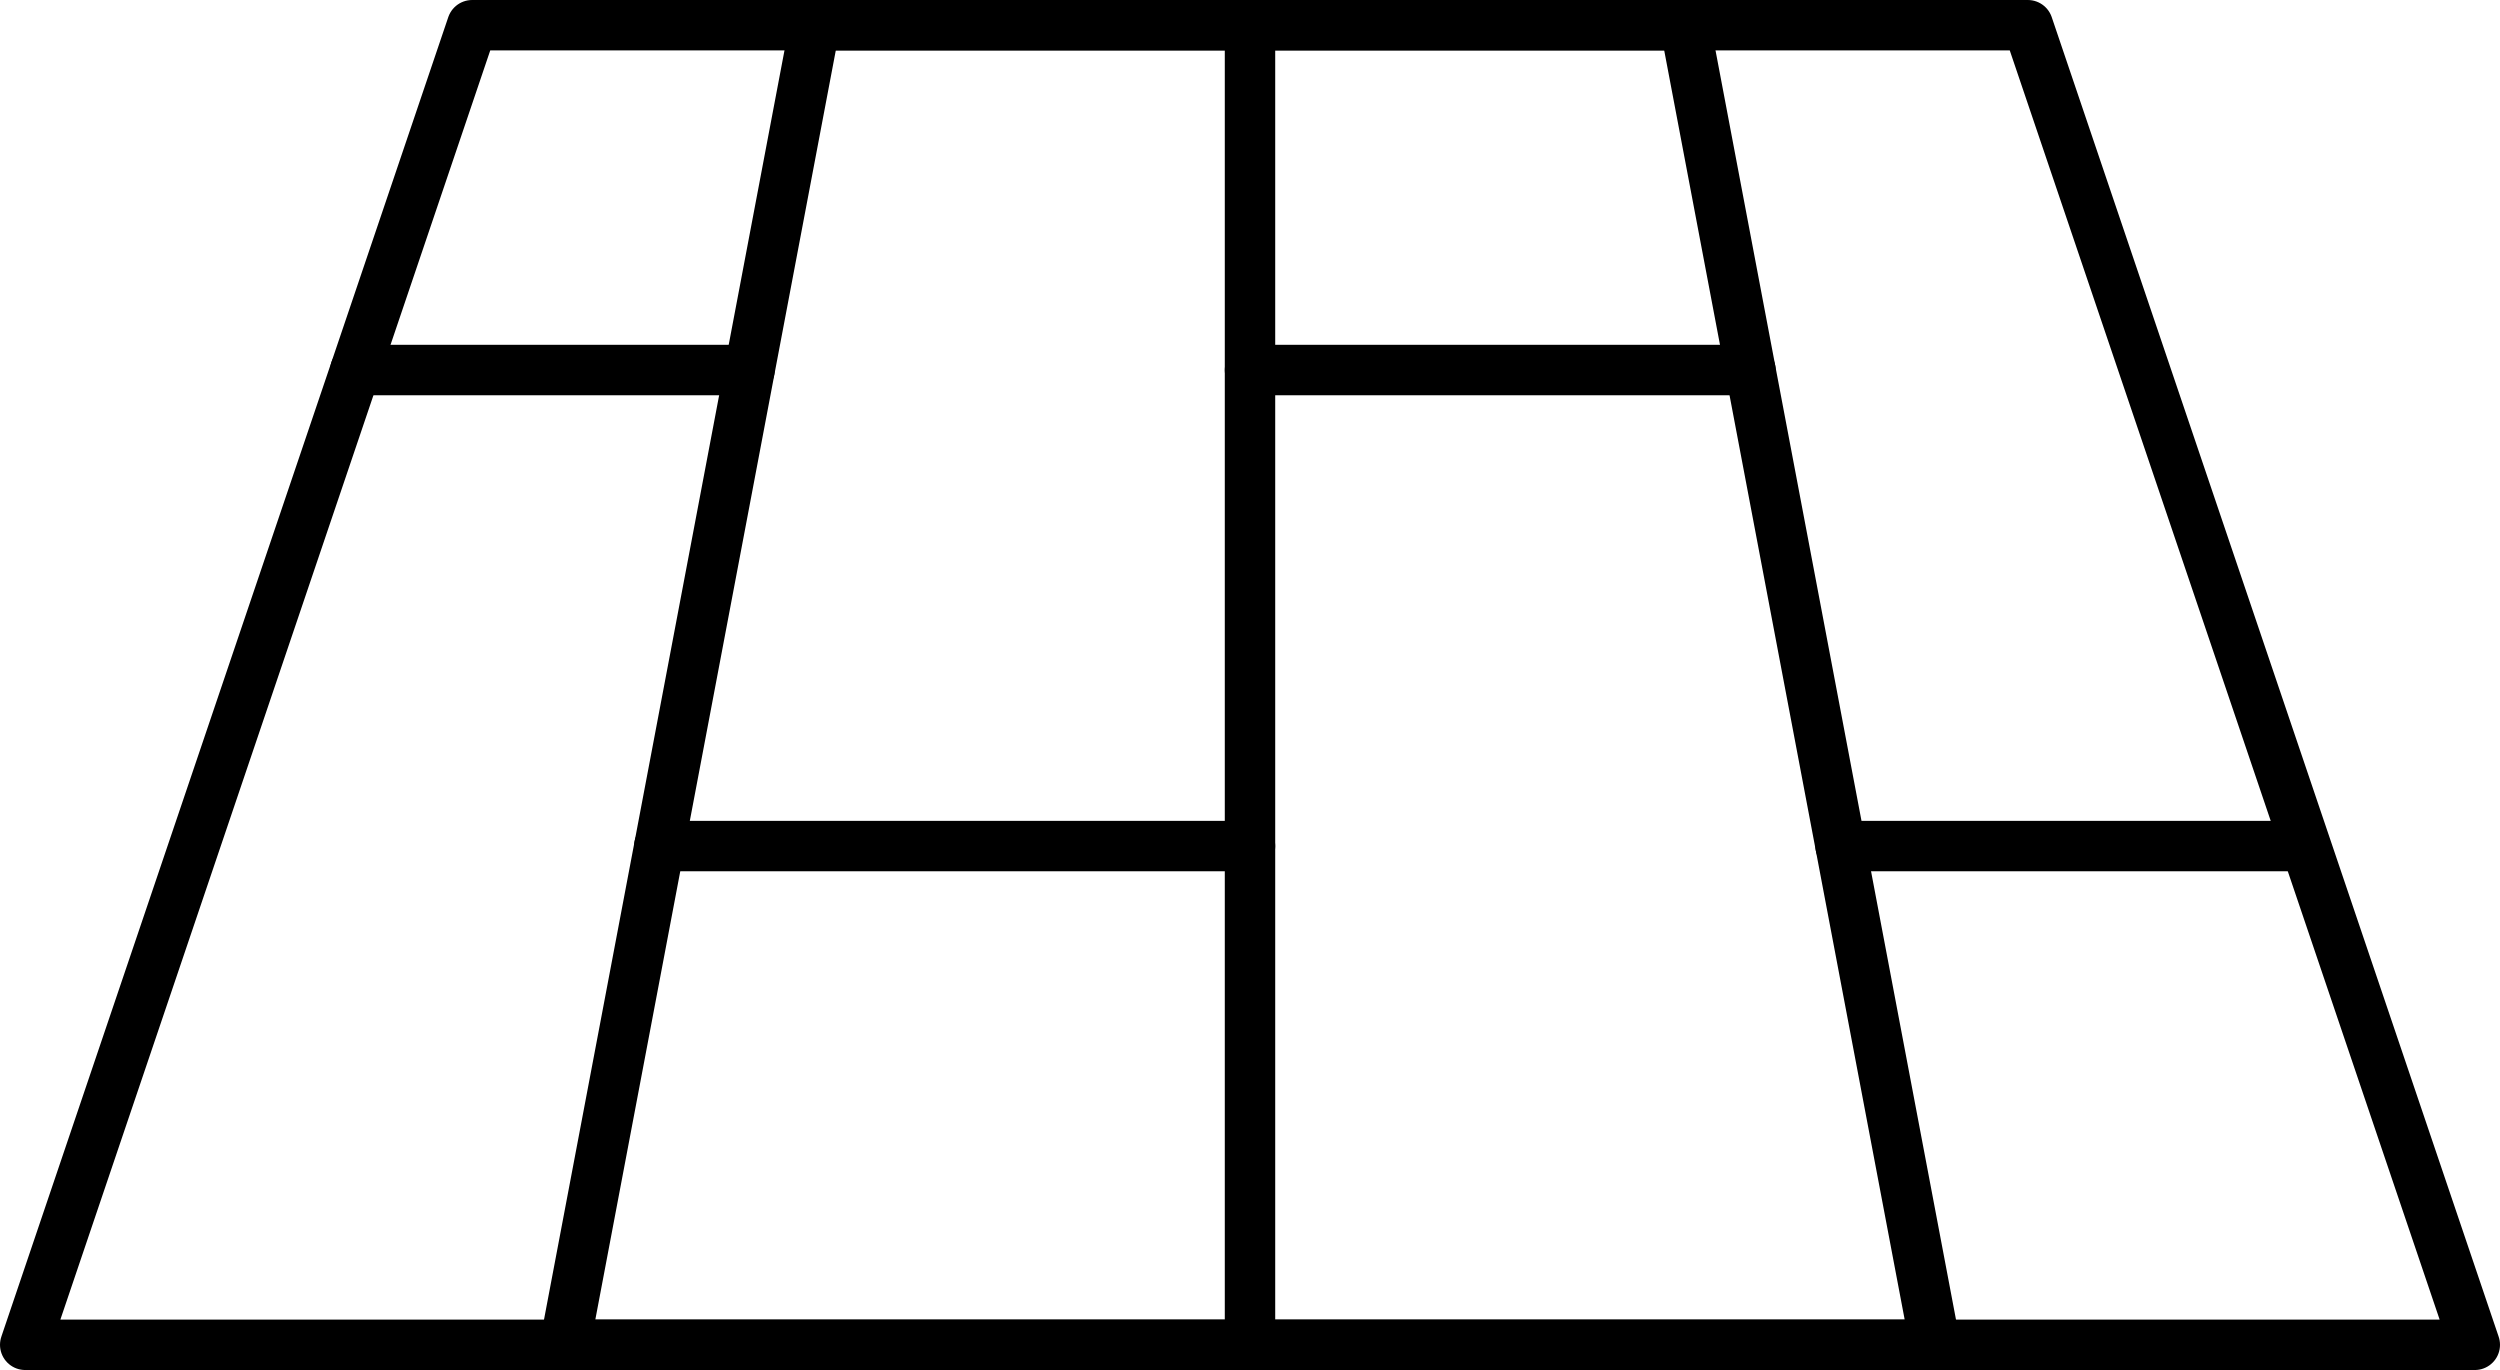 <?xml version="1.0" encoding="UTF-8"?>
<svg id="_編集モード" data-name="編集モード" xmlns="http://www.w3.org/2000/svg" viewBox="0 0 252.88 138.58">
  <defs>
    <style>
      .cls-1 {
        fill: none;
        stroke: #000;
        stroke-linecap: round;
        stroke-linejoin: round;
        stroke-width: 5.1px;
      }
    </style>
  </defs>
  <polygon class="cls-1" points="205.12 2.55 47.76 2.55 2.55 136.03 250.33 136.03 205.12 2.55"/>
  <polygon class="cls-1" points="170.45 2.55 82.43 2.55 57.14 136.03 195.74 136.03 170.45 2.55"/>
  <line class="cls-1" x1="126.44" y1="2.55" x2="126.44" y2="136.03"/>
  <line class="cls-1" x1="75.81" y1="37.43" x2="35.95" y2="37.43"/>
  <line class="cls-1" x1="177.06" y1="37.43" x2="126.44" y2="37.43"/>
  <line class="cls-1" x1="126.44" y1="85.58" x2="66.69" y2="85.58"/>
  <line class="cls-1" x1="232.83" y1="85.58" x2="186.18" y2="85.58"/>
</svg>